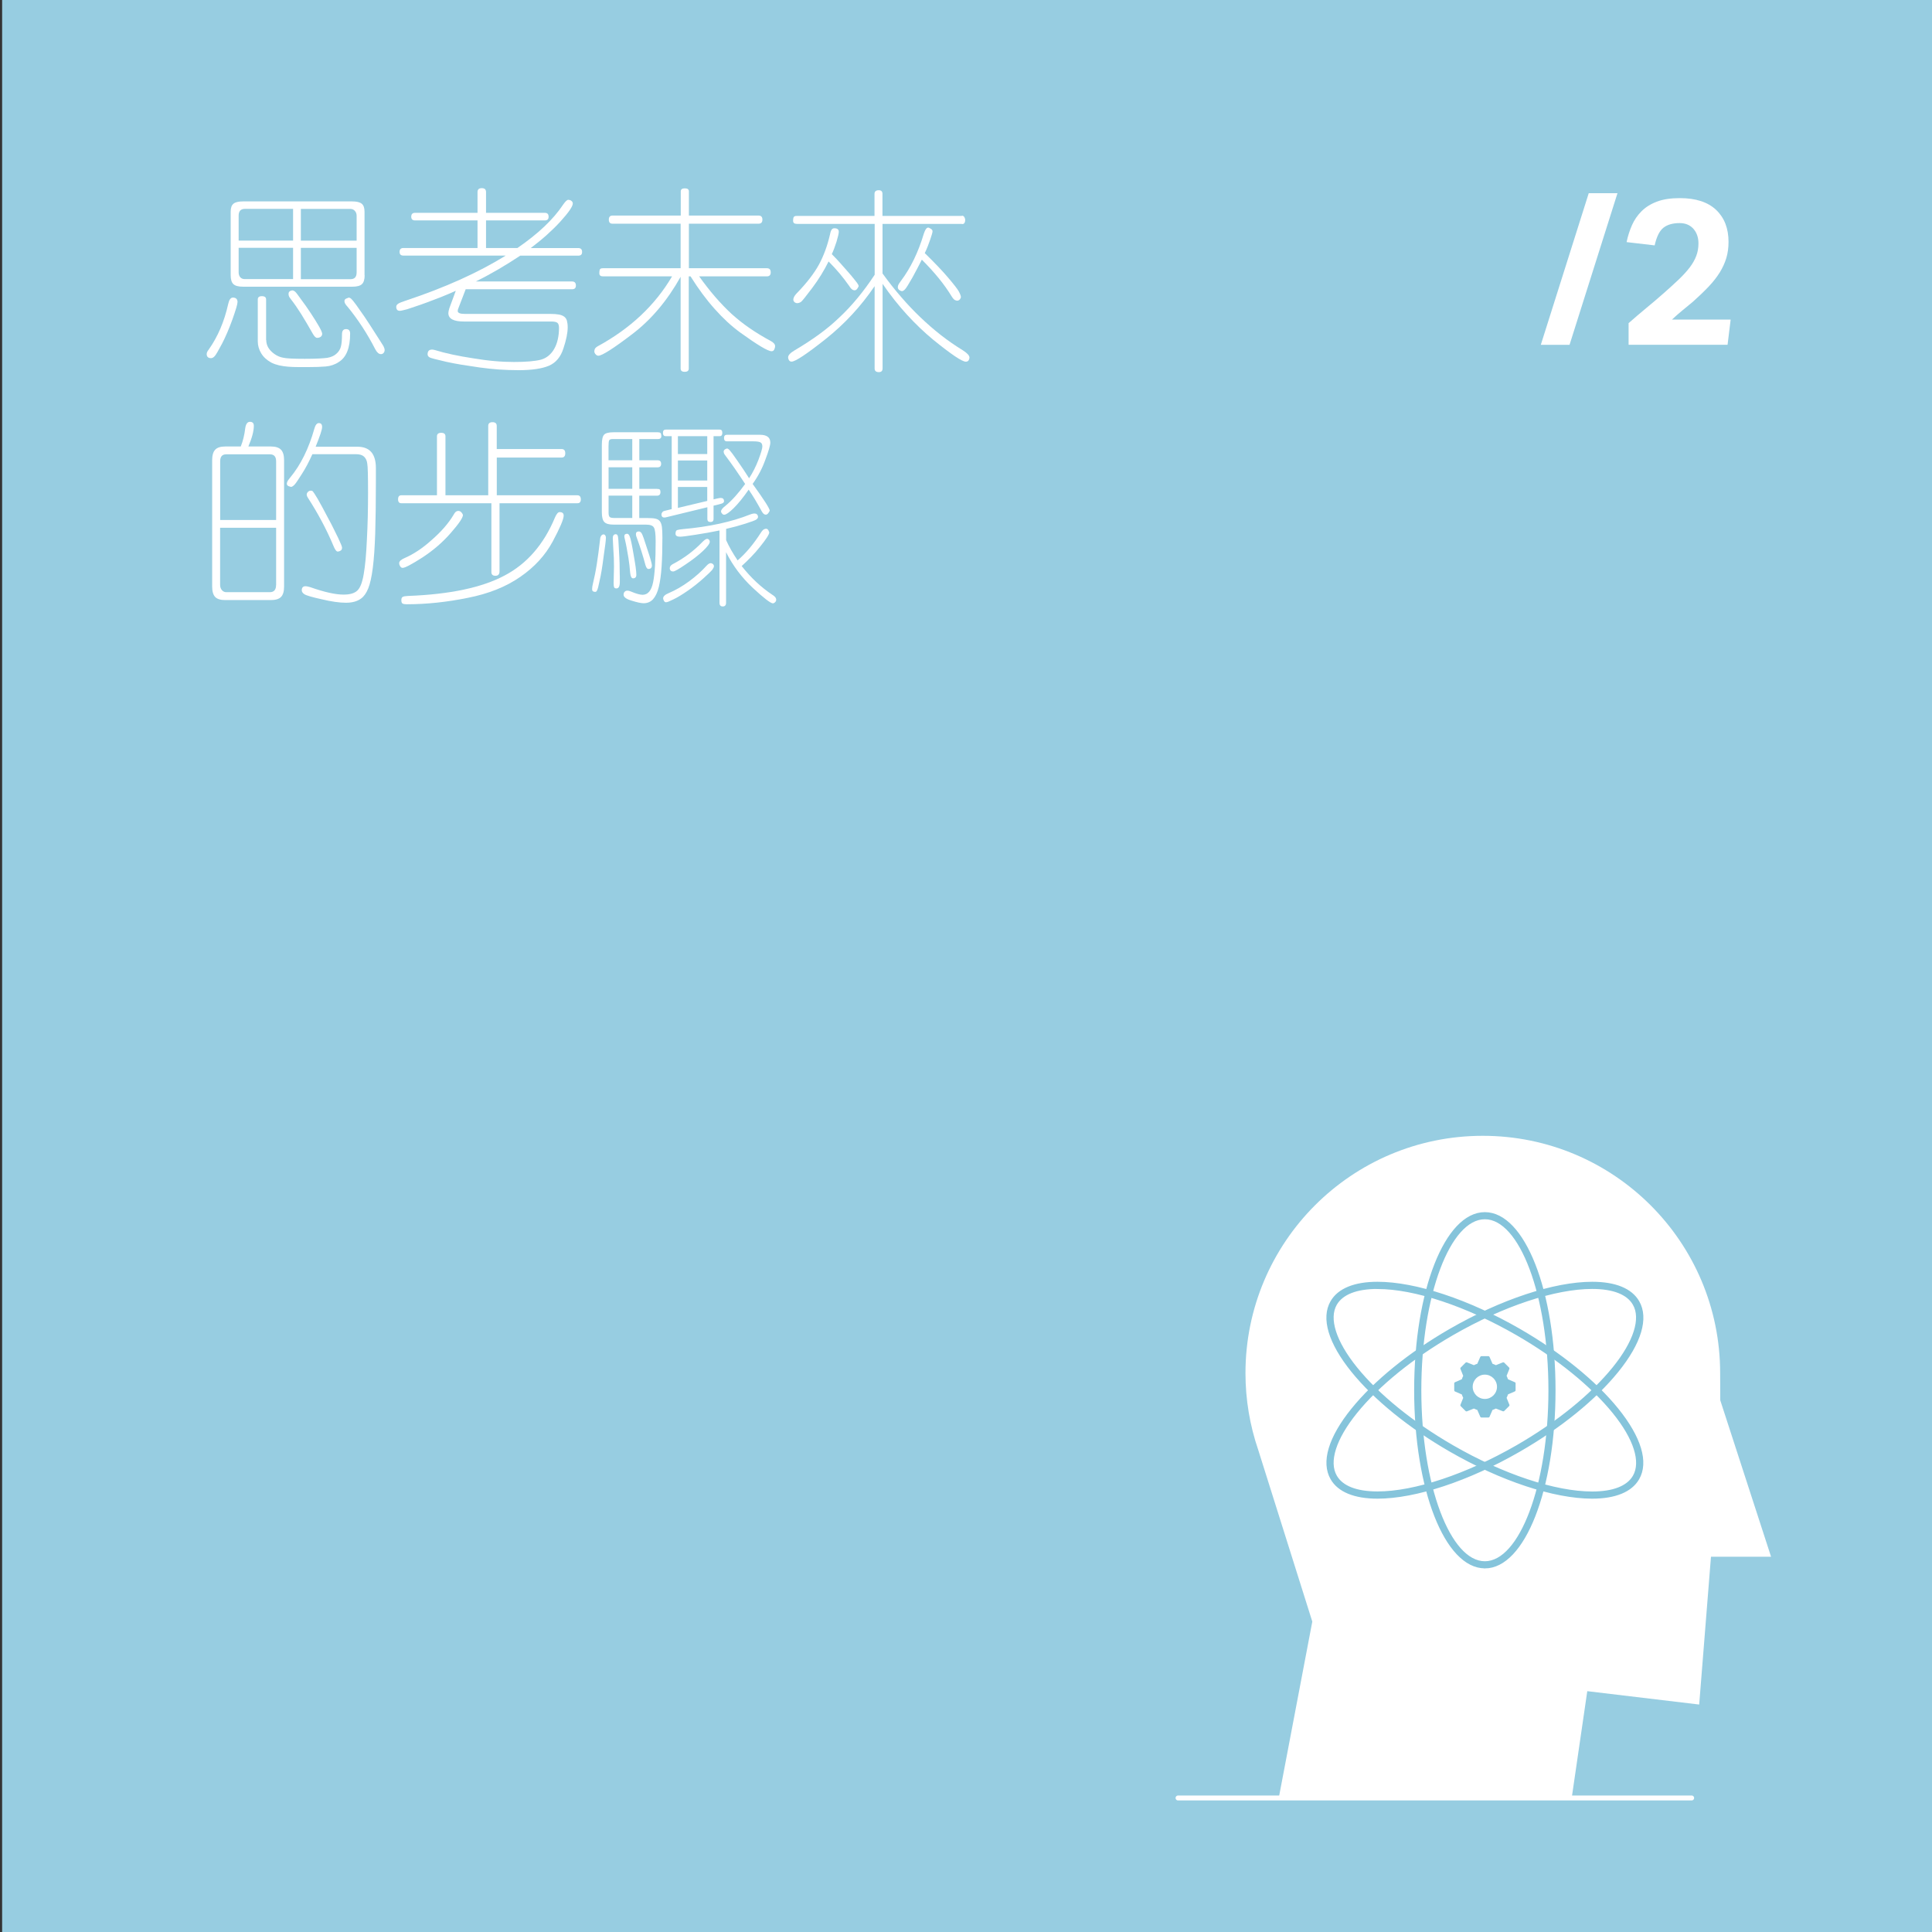 <?xml version="1.0" encoding="UTF-8"?>
<svg xmlns="http://www.w3.org/2000/svg" xmlns:xlink="http://www.w3.org/1999/xlink" id="Layer_1" data-name="Layer 1" viewBox="0 0 318 318">
  <rect x="0" y="0" width="318" height="318" fill="#333333" stroke="none"/>
  <defs>
    <style>
      .cls-1 {
        clip-path: url(#clippath);
      }

      .cls-2, .cls-3, .cls-4 {
        fill: none;
      }

      .cls-2, .cls-5, .cls-6, .cls-7 {
        stroke-width: 0px;
      }

      .cls-3 {
        stroke: #85c4db;
        stroke-miterlimit: 10;
        stroke-width: .33px;
      }

      .cls-4 {
        stroke: #fff;
        stroke-linecap: round;
        stroke-linejoin: round;
        stroke-width: .81px;
      }

      .cls-8 {
        isolation: isolate;
      }

      .cls-5 {
        fill: #85c4db;
      }

      .cls-6 {
        fill: #97cde1;
      }

      .cls-7 {
        fill: #fff;
      }
    </style>
    <clipPath id="clippath">
      <rect class="cls-2" x="193.51" y="186.94" width="97.99" height="109.39"></rect>
    </clipPath>
  </defs>
  <rect id="Rectangle_62" data-name="Rectangle 62" class="cls-6" x=".35" y="-.48" width="318.48" height="318.48"></rect>
  <g class="cls-8">
    <path class="cls-7" d="m39.09,49.75c0,.32-.28,1.26-.83,2.82-.56,1.54-1.13,2.88-1.73,4.03-.62,1.17-1.02,1.86-1.22,2.05-.17.19-.36.29-.56.3-.2.01-.37-.04-.51-.14-.14-.11-.21-.27-.22-.5s.1-.49.34-.78c1.49-2.11,2.56-4.61,3.2-7.49.15-.7.41-1.06.77-1.06.51,0,.77.26.77.77Zm20.93-4.45c0,.7-.15,1.19-.45,1.47-.3.28-.82.42-1.57.42h-17.98c-.77,0-1.3-.14-1.6-.42-.3-.28-.45-.77-.45-1.47v-10.46c0-.62.15-1.06.46-1.31.31-.26.84-.38,1.58-.38h17.95c.75,0,1.27.13,1.58.38.31.26.46.69.46,1.31v10.46Zm-11.78-5.7v-5.22h-7.94c-.68,0-1.02.37-1.02,1.12v4.1h8.96Zm0,6.34v-5.15h-8.96v4.03c0,.34.09.61.27.82.18.2.43.3.75.3h7.94Zm-4.42,10.02c0,.9.45,1.66,1.34,2.3.45.32.92.52,1.41.61.51.13,1.71.19,3.58.19.96,0,1.74-.02,2.35-.05.61-.03,1.06-.07,1.36-.11.62-.11,1.11-.32,1.47-.64.38-.32.64-.71.77-1.17.13-.46.19-1.15.19-2.06,0-.58.22-.86.67-.86s.67.25.67.74c0,2.35-.62,3.9-1.86,4.67-.64.43-1.36.67-2.14.74s-1.74.1-2.85.1h-1.68c-.57,0-1.11-.02-1.65-.06-.53-.04-1.04-.12-1.5-.22-.47-.11-.9-.26-1.28-.45-.75-.41-1.31-.92-1.68-1.54-.37-.62-.56-1.28-.56-1.98v-6.88c0-.36.22-.54.67-.54.47,0,.7.18.7.54v6.69Zm4.32-8.16c.11,0,.25.06.42.19.15.13.48.55.99,1.28.53.7,1.08,1.48,1.63,2.32s1,1.56,1.34,2.16c.34.6.51,1,.51,1.2s-.09.37-.26.5c-.17.11-.36.16-.58.16s-.46-.24-.74-.74c-.66-1.17-1.29-2.23-1.87-3.17-.59-.94-1.16-1.76-1.71-2.46-.19-.23-.31-.44-.35-.62s-.04-.33,0-.45c.04-.12.12-.21.24-.27s.24-.1.37-.1Zm10.56-8.19v-4.1c0-.32-.1-.59-.29-.8-.19-.21-.43-.32-.7-.32h-8.19v5.22h9.18Zm0,5.22v-4.03h-9.18v5.15h8.19c.66,0,.99-.37.99-1.12Zm-1.31,4.16c.13,0,.27.06.42.19.15.13.43.47.83,1.02s.86,1.21,1.38,1.97c.51.76,1.12,1.69,1.82,2.8.36.55.65,1,.86,1.34.21.34.35.56.42.67.13.26.19.47.19.64,0,.19-.06.35-.18.48s-.26.19-.43.19c-.34,0-.65-.27-.93-.8-1.3-2.54-2.81-4.85-4.51-6.94-.3-.32-.48-.58-.53-.77-.05-.19-.04-.34.03-.45.07-.11.18-.18.32-.22.14-.04.24-.09.3-.13Z"></path>
    <path class="cls-7" d="m85.17,40.82c3.39-2.33,5.89-4.69,7.49-7.1.38-.55.67-.83.86-.83.21,0,.39.06.54.18.15.12.22.26.22.43,0,.47-.67,1.45-2.02,2.94-.68.75-1.43,1.48-2.24,2.21-.81.73-1.7,1.45-2.66,2.18h7.81c.43,0,.64.21.64.64s-.21.61-.64.61h-9.54c-1.13.75-2.3,1.48-3.5,2.19-1.21.71-2.48,1.4-3.82,2.06h15.84c.43,0,.64.22.64.67,0,.41-.21.61-.64.61h-17.5l-1.18,3.07c-.09.19-.13.36-.13.51,0,.32.39.48,1.18.48h14.11c.53,0,.98.03,1.34.1.36.06.66.18.88.34.22.16.38.38.46.67.08.29.13.66.13,1.1,0,.92-.24,2.07-.7,3.46-.45,1.41-1.24,2.36-2.37,2.85-1.15.49-2.82.74-4.99.74-1.11,0-2.2-.04-3.26-.11-1.07-.08-2.13-.19-3.2-.34-1.07-.15-2.05-.3-2.96-.45-.91-.15-1.74-.31-2.51-.48-1.58-.36-2.48-.6-2.69-.7-.26-.13-.38-.31-.38-.54,0-.51.25-.77.74-.77.13,0,.31.03.54.1,1.66.51,3.74.96,6.24,1.34,1.28.21,2.47.37,3.58.46,1.11.1,2.15.14,3.14.14,1.98,0,3.46-.13,4.42-.38.47-.13.89-.35,1.26-.66.37-.31.69-.69.94-1.15.26-.46.45-.98.58-1.57s.19-1.2.19-1.84c0-.43-.09-.71-.27-.85-.18-.14-.52-.21-1.01-.21h-14.37c-1.71,0-2.56-.46-2.56-1.38,0-.17.05-.44.16-.8l1.06-2.88c-.75.34-1.51.67-2.29.98-.78.31-1.57.61-2.38.91-.81.3-1.49.54-2.05.72-.55.18-.98.33-1.28.43-.64.17-1.04.26-1.22.26-.38,0-.58-.22-.58-.67,0-.19.11-.36.32-.5.21-.14.62-.3,1.22-.5,6.49-2.15,11.98-4.63,16.48-7.42h-16.83c-.43,0-.64-.2-.64-.61,0-.43.21-.64.64-.64h12.19v-4.54h-10.27c-.43,0-.64-.2-.64-.61,0-.43.21-.64.64-.64h10.27v-3.42c0-.43.23-.64.7-.64s.7.21.7.64v3.42h9.66c.43,0,.64.21.64.64s-.21.61-.64.61h-9.66v4.54h5.15Z"></path>
    <path class="cls-7" d="m112.05,36.82h-11.23c-.41,0-.61-.22-.61-.67s.2-.67.61-.67h11.23v-3.97c0-.34.22-.51.67-.51s.67.17.67.51v3.97h11.46c.43,0,.64.22.64.67s-.21.67-.64.67h-11.46v7.33h12.83c.43,0,.64.22.64.67s-.21.67-.64.67h-11.14c1.73,2.43,3.51,4.49,5.34,6.18.94.85,1.95,1.65,3.02,2.38,1.08.74,2.23,1.44,3.47,2.1.45.26.67.53.67.83,0,.15-.04.33-.13.53-.09.2-.24.3-.45.3-.6,0-2.31-1.02-5.15-3.07-1.43-1.04-2.83-2.33-4.19-3.86-1.37-1.52-2.7-3.32-4-5.39h-.29v15.17c0,.36-.22.54-.67.54s-.67-.18-.67-.54v-15.1c-2.2,3.93-4.85,7.07-7.97,9.44-3.11,2.37-4.97,3.55-5.57,3.55-.13,0-.26-.05-.38-.16-.13-.11-.21-.23-.26-.38-.04-.15-.03-.32.03-.5.06-.18.22-.35.48-.5,5.4-2.94,9.48-6.78,12.26-11.52h-11.36c-.41,0-.61-.17-.61-.51,0-.36.04-.59.13-.69.08-.1.25-.14.48-.14h12.77v-7.33Z"></path>
    <path class="cls-7" d="m143.95,36.85h-12.8c-.41,0-.61-.17-.61-.51s.05-.56.14-.66c.1-.1.25-.14.46-.14h12.8v-3.62c0-.41.24-.61.7-.61.41,0,.61.2.61.61v3.62h12.99c.19-.06.34-.02.45.14.11.16.17.34.18.53,0,.19-.04.36-.14.51-.11.15-.27.19-.48.13h-12.99v8.16c1.02,1.41,2.05,2.71,3.09,3.9,1.03,1.2,2.09,2.31,3.17,3.34s2.19,2,3.34,2.9c1.15.9,2.37,1.74,3.65,2.53.7.45,1.06.84,1.06,1.18,0,.15-.05.3-.14.45-.1.15-.25.22-.46.22-.62,0-2.41-1.21-5.38-3.62-1.47-1.22-2.9-2.58-4.29-4.1-1.39-1.51-2.73-3.21-4.03-5.09v13.92c0,.4-.2.61-.61.61-.47,0-.7-.2-.7-.61v-13.54c-1.15,1.69-2.39,3.25-3.73,4.69-1.33,1.44-2.78,2.78-4.34,4.02-3.12,2.47-4.98,3.71-5.6,3.71-.19,0-.34-.08-.43-.24-.1-.16-.14-.31-.14-.46,0-.34.35-.73,1.06-1.15,1.45-.85,2.79-1.73,4.02-2.62s2.35-1.83,3.38-2.82c2.05-1.92,3.98-4.26,5.79-7.01v-8.38Zm-7.58,6.21c-.73,1.47-1.62,2.92-2.69,4.35-1.05,1.39-1.66,2.16-1.86,2.3-.23.13-.44.19-.61.19-.11,0-.22-.03-.34-.1-.12-.06-.2-.17-.26-.3-.05-.14-.04-.32.05-.54.08-.22.29-.5.61-.82,1.56-1.62,2.73-3.15,3.52-4.58.79-1.47,1.4-3.12,1.82-4.96.08-.41.18-.68.29-.82.11-.14.25-.21.42-.21.49,0,.74.19.74.58,0,.28-.13.83-.38,1.66-.26.81-.51,1.48-.77,2.02.49.49.96.98,1.39,1.47.44.49.87.98,1.3,1.47.43.49.76.89.99,1.18.23.3.39.5.48.61.17.23.26.42.26.54-.02.06-.07.17-.16.32-.09.15-.19.26-.32.32s-.28.06-.46-.02c-.18-.07-.39-.29-.62-.66-.49-.7-1.02-1.39-1.58-2.06-.57-.67-1.17-1.33-1.81-1.97Zm15.36-.32c-.21.43-.45.88-.7,1.36s-.53,1-.83,1.55c-.62,1.09-1.02,1.74-1.22,1.95-.19.21-.37.32-.54.32-.11-.02-.22-.06-.34-.13-.12-.06-.21-.15-.27-.27-.06-.12-.07-.28-.02-.48.05-.2.21-.46.46-.78,1.62-2.15,2.88-4.75,3.78-7.78.11-.32.21-.55.3-.7.1-.15.19-.25.29-.29.1-.04.19-.04.27,0,.08.04.18.1.29.16.19.11.29.25.29.42,0,.09-.03.25-.1.48s-.16.52-.27.85c-.12.33-.25.69-.4,1.09-.15.4-.32.78-.51,1.17,1.62,1.58,2.9,2.92,3.84,4.03.96,1.13,1.55,1.89,1.76,2.27.23.43.35.75.35.96-.02.11-.07.22-.16.34-.09.12-.2.19-.34.22-.14.03-.29,0-.46-.08-.17-.08-.35-.28-.54-.58-.62-1.02-1.34-2.04-2.16-3.04-.82-1-1.74-2.02-2.77-3.04Z"></path>
    <path class="cls-7" d="m39.63,73.49c.36-.9.61-1.91.74-3.04.11-.68.36-1.02.77-1.02.43,0,.64.22.64.67,0,.85-.3,1.98-.9,3.39h3.71c.77,0,1.32.18,1.66.53.34.35.51.93.51,1.74v20.77c0,.81-.17,1.39-.51,1.73-.34.34-.9.51-1.66.51h-7.52c-.77,0-1.32-.17-1.65-.51-.33-.34-.5-.92-.5-1.73v-20.77c0-.81.17-1.39.5-1.74.33-.35.88-.53,1.65-.53h2.56Zm5.82,12.1v-9.66c0-.77-.34-1.15-1.02-1.15h-7.2c-.66,0-.99.38-.99,1.15v9.66h9.22Zm0,10.69v-9.41h-9.22v9.41c0,.34.1.62.29.85.19.22.43.34.7.34h7.2c.68,0,1.02-.4,1.02-1.18Zm6.53-22.75h6.85c2.03,0,3.04,1.17,3.04,3.52v2.14c0,3.44-.04,6.31-.11,8.62-.08,2.31-.21,4.21-.4,5.68-.19,1.47-.44,2.59-.75,3.36s-.7,1.32-1.17,1.66c-.62.47-1.46.7-2.51.7s-2.4-.19-4.02-.58c-1.56-.34-2.5-.62-2.82-.83-.28-.19-.42-.41-.42-.64,0-.45.21-.67.64-.67.15,0,.41.05.77.16,2.3.81,4.13,1.22,5.47,1.22,1.02,0,1.77-.21,2.24-.64.47-.41.83-1.3,1.07-2.69.25-1.39.42-3.3.53-5.73.13-2.43.19-5,.19-7.71s-.04-4.37-.13-4.8c-.06-.49-.24-.87-.53-1.14-.29-.27-.72-.4-1.3-.4h-7.2c-.58,1.28-1.16,2.38-1.76,3.3-.62.98-1.02,1.57-1.22,1.76-.21.21-.4.32-.54.32-.11-.02-.22-.05-.35-.1-.13-.04-.22-.12-.29-.22-.06-.11-.06-.26,0-.45.06-.19.23-.45.51-.77,1.73-2.09,3.05-4.77,3.97-8.03.17-.62.42-.93.74-.93.36,0,.54.21.54.64s-.35,1.48-1.06,3.23Zm-.83,7.23c.15,0,.27.04.35.13.04.04.13.17.27.38.14.21.31.5.53.86.21.36.46.81.74,1.33.28.52.6,1.13.96,1.81.36.66.68,1.26.94,1.81s.51,1.03.72,1.46c.43.9.64,1.43.64,1.6,0,.24-.08.4-.22.48-.17.11-.34.16-.51.16-.21,0-.46-.35-.74-1.06-1.07-2.54-2.43-5.11-4.1-7.71-.26-.36-.31-.66-.16-.9.15-.23.34-.35.58-.35Z"></path>
    <path class="cls-7" d="m81.77,73.91h10.66c.41,0,.61.23.61.7s-.2.7-.61.7h-10.66v6.21h13.25c.38,0,.58.22.58.67s-.19.64-.58.64h-12.8v11.2c0,.49-.22.74-.67.74s-.67-.2-.67-.61v-11.33h-14.82c-.36,0-.54-.21-.54-.64,0-.45.18-.67.54-.67h5.86v-9.7c0-.38.23-.58.7-.58s.7.19.7.58v9.7h7.04v-11.42c0-.41.24-.61.7-.61s.7.2.7.61v3.81Zm-5.57,10.85c0,.45-.67,1.44-2.02,2.98-1.32,1.52-2.88,2.86-4.67,4.03-1.77,1.13-2.85,1.7-3.23,1.7-.17,0-.31-.09-.42-.27-.11-.18-.16-.35-.16-.5,0-.3.29-.58.86-.83,1.49-.64,2.99-1.63,4.48-2.98,1.58-1.37,2.78-2.75,3.62-4.16.17-.32.34-.51.51-.58s.33-.07.48-.02c.15.05.27.15.37.29.1.14.16.25.18.34Zm16.58.1c0,.6-.61,2.03-1.82,4.29-1.22,2.26-2.99,4.19-5.31,5.79-2.35,1.64-5.23,2.79-8.64,3.46-3.44.7-6.79,1.06-10.08,1.06-.3,0-.52-.04-.66-.11-.14-.08-.21-.26-.21-.56,0-.28.07-.46.22-.54.15-.09.45-.14.9-.16,6.87-.26,12.16-1.38,15.87-3.36,3.69-1.94,6.45-5.12,8.29-9.54.26-.6.51-.9.77-.9.45,0,.67.19.67.58Z"></path>
    <path class="cls-7" d="m99.73,88.53c0,.38-.13,1.42-.38,3.1-.11.85-.21,1.6-.32,2.24s-.21,1.18-.32,1.63c-.19.96-.33,1.5-.42,1.63-.06.19-.17.29-.32.29-.34,0-.51-.14-.51-.42s.04-.59.13-.93c.23-.94.45-2.01.64-3.22.19-1.21.37-2.55.54-4.05.02-.28.08-.48.19-.62.11-.14.22-.21.34-.22.12-.01.22.03.3.13.08.1.13.24.13.43Zm5.5-12.77h3.01c.38,0,.58.19.58.58s-.19.58-.58.58h-3.01v3.55h2.91c.23,0,.39.04.46.11.07.08.11.21.11.4,0,.41-.19.61-.58.61h-2.91v3.68h1.44c.51,0,.92.03,1.23.1s.55.2.72.42c.17.21.28.53.34.94.05.42.08.99.08,1.71,0,1.83-.04,3.43-.13,4.78s-.24,2.48-.46,3.38c-.22.9-.54,1.57-.94,2.02-.41.45-.93.67-1.57.67-.41,0-1.06-.14-1.95-.42-.9-.26-1.34-.59-1.34-.99,0-.26.1-.45.3-.58.2-.13.51-.11.91.06.85.36,1.49.54,1.92.54.88,0,1.45-.69,1.73-2.06.28-1.38.42-3.62.42-6.74,0-1.22-.1-1.97-.29-2.27-.17-.32-.61-.48-1.31-.48h-5.34c-.73,0-1.23-.14-1.5-.42-.28-.28-.42-.82-.42-1.63v-11.04c0-.87.12-1.44.37-1.71.25-.27.77-.4,1.58-.4h7.26c.23,0,.38.04.45.13.08.06.13.25.13.54s-.19.45-.58.45h-3.04v3.49Zm-5.06,0h3.9v-3.49h-3.3c-.26,0-.42.07-.5.21-.07.14-.11.46-.11.98v2.3Zm3.9,1.15h-3.9v3.55h3.9v-3.55Zm0,8.35v-3.68h-3.9v2.78c0,.38.06.63.19.74.13.11.39.16.8.16h2.91Zm-2.05,9.44v1.09c0,.7-.18,1.06-.54,1.06-.21,0-.35-.06-.4-.19-.05-.13-.08-.35-.08-.67l.06-2.72c0-1-.03-1.91-.1-2.72l-.1-1.95c0-.45.17-.67.51-.67.15,0,.26.1.32.29.06.15.13.94.19,2.37.04.7.08,1.4.1,2.08.02.68.03,1.37.03,2.05Zm1.18-6.85c.19,0,.34.15.45.45.15.32.36,1.31.64,2.98.15.83.26,1.53.34,2.08.07.55.11.97.11,1.25,0,.38-.18.58-.54.58-.26,0-.42-.31-.48-.93-.06-.85-.16-1.64-.27-2.35-.12-.71-.22-1.33-.32-1.84-.1-.51-.18-.92-.26-1.23-.08-.31-.11-.5-.11-.56,0-.28.15-.42.45-.42Zm1.92-.38c.19,0,.35.1.48.29.15.21.46,1.08.93,2.59.51,1.52.77,2.42.77,2.72,0,.38-.19.58-.58.58-.19,0-.35-.21-.48-.64-.41-1.54-.89-3.05-1.44-4.54-.08-.19-.13-.37-.13-.54,0-.3.15-.45.45-.45Zm5.44-15.68h-.99c-.3,0-.45-.18-.45-.54s.15-.54.45-.54h8.9c.28,0,.42.18.42.54s-.14.54-.42.54h-1.02v10.4l.7-.16c.11-.02.2-.04.27-.05.07-.01.14-.02.21-.02.36,0,.54.18.54.54,0,.11-.05.2-.14.27-.1.08-.36.17-.78.27l-.8.19v2.21c0,.32-.17.48-.51.48s-.51-.16-.51-.48v-1.95l-6.82,1.66c-.06.02-.16.03-.29.03-.15,0-.26-.05-.34-.14-.07-.1-.11-.21-.11-.34s.04-.25.13-.37c.08-.12.21-.2.38-.24l1.18-.29v-12.03Zm6.4,20.9c.13,0,.25.05.37.14.12.1.18.22.18.37s-.1.35-.29.61c-.15.19-.64.66-1.47,1.41-.81.72-1.66,1.4-2.56,2.02-.9.62-1.67,1.09-2.34,1.41-.64.32-1.04.48-1.22.48-.15,0-.27-.08-.35-.24-.09-.16-.13-.29-.13-.4,0-.32.3-.61.9-.86,1.15-.49,2.28-1.14,3.38-1.95,1.1-.81,2.05-1.66,2.86-2.56.26-.28.48-.42.67-.42Zm-.58-4c.13,0,.23.05.32.14.08.1.13.21.13.34,0,.15-.1.36-.3.62-.2.27-.48.57-.83.9-.35.33-.77.69-1.26,1.07-.49.38-1.02.77-1.6,1.15-1.13.77-1.8,1.15-2.02,1.15s-.36-.05-.45-.16c-.09-.11-.13-.22-.13-.35,0-.28.15-.5.45-.67,1.88-.98,3.51-2.2,4.9-3.65.36-.36.63-.54.8-.54Zm2.05-1.38c-.62.13-1.26.25-1.92.37-.66.12-1.34.23-2.05.34-.68.11-1.23.19-1.65.24s-.7.08-.85.08c-.51,0-.77-.16-.77-.48,0-.34.08-.54.26-.61.17-.06.49-.12.96-.16,4.29-.38,7.97-1.18,11.04-2.4.43-.17.75-.21.98-.13.22.09.34.27.34.54,0,.13-.1.27-.29.42-.19.13-.79.35-1.79.67-1,.32-2.06.61-3.17.86v1.86c.47,1.05,1.1,2.16,1.89,3.33,1.36-1.17,2.64-2.7,3.84-4.58.19-.3.37-.48.54-.56.17-.07.31-.09.43-.05.12.04.21.13.27.26.06.13.11.24.13.32,0,.32-.5,1.1-1.5,2.34-.49.62-.99,1.19-1.5,1.71-.51.52-1.02,1.02-1.54,1.49,1.51,1.92,3.2,3.5,5.06,4.74.3.19.49.37.56.54.07.17.08.32.03.45-.05.13-.13.23-.24.3-.11.07-.19.11-.26.11-.38,0-1.48-.84-3.3-2.53-1.83-1.71-3.31-3.67-4.42-5.89v8.32c0,.4-.18.61-.54.61s-.54-.2-.54-.61v-11.9Zm-2.02-15.52h-4.83v2.94h4.83v-2.94Zm0,4h-4.83v3.3h4.83v-3.3Zm-4.83,4.35v3.46l4.83-1.15v-2.3h-4.83Zm11.65.45c-.9,1.3-1.72,2.31-2.46,3.04s-1.27,1.09-1.57,1.09c-.15,0-.27-.06-.35-.19-.06-.06-.11-.13-.14-.21s-.04-.15-.02-.24c.02-.08.08-.2.19-.34.11-.14.29-.3.54-.5,1.04-.85,2.12-2.05,3.23-3.58-.64-.98-1.22-1.84-1.74-2.59-.52-.75-.99-1.39-1.39-1.92-.21-.26-.34-.46-.38-.62-.04-.16-.04-.29.02-.38.05-.1.13-.17.22-.22.1-.05.19-.09.27-.11.13,0,.28.1.45.29.08.09.23.27.45.56.21.29.49.68.83,1.17.7,1,1.34,1.96,1.92,2.88.6-.92,1.11-1.93,1.54-3.04.43-1.15.64-1.88.64-2.18,0-.36-.11-.6-.34-.7-.22-.11-.63-.16-1.23-.16h-4.26c-.32,0-.48-.18-.48-.54s.16-.54.48-.54h5.41c1.15,0,1.73.43,1.73,1.28,0,.45-.27,1.38-.8,2.78-.51,1.45-1.22,2.79-2.11,4.03,1.88,2.6,2.82,4.07,2.82,4.42-.04.06-.1.17-.18.3-.08.14-.18.24-.3.3s-.27.05-.43-.03c-.16-.08-.34-.32-.53-.7-.34-.62-.68-1.2-1.01-1.76-.33-.55-.67-1.08-1.01-1.57Z"></path>
  </g>
  <g id="_2" data-name=" 2" class="cls-8">
    <g class="cls-8">
      <path class="cls-7" d="m258.34,56.76h-4.73l7.89-24.96h4.73l-7.89,24.96Z"></path>
      <path class="cls-7" d="m268.06,53.19c.97-.86,1.94-1.68,2.89-2.47.95-.78,1.92-1.6,2.89-2.46.95-.84,1.79-1.6,2.5-2.28.71-.68,1.31-1.34,1.79-1.97.48-.63.83-1.26,1.07-1.89.24-.62.36-1.31.36-2.06,0-.97-.28-1.77-.83-2.4-.56-.62-1.31-.94-2.26-.94-1.13,0-2.02.25-2.67.76-.65.51-1.13,1.48-1.45,2.91l-4.62-.54c.2-.97.5-1.9.88-2.77s.91-1.64,1.58-2.31c.67-.67,1.51-1.2,2.53-1.58,1.02-.39,2.28-.58,3.77-.58,2.63,0,4.62.65,5.98,1.94,1.36,1.29,2.04,3.05,2.04,5.27,0,.95-.12,1.83-.36,2.64-.24.8-.6,1.59-1.07,2.36-.48.77-1.08,1.55-1.82,2.33-.74.78-1.62,1.63-2.63,2.53-.54.45-1.09.91-1.65,1.36-.56.45-1.15.97-1.78,1.56h9.66l-.51,4.15h-16.29v-3.57Z"></path>
    </g>
  </g>
  <g id="Group_47" data-name="Group 47">
    <g class="cls-1">
      <g id="Group_46" data-name="Group 46">
        <path id="Path_114" data-name="Path 114" class="cls-7" d="m212.01,295.94l45.2-.25,1.49.22,2.56-17.55,18.42,2.2,1.94-24.33h9.89l-8.36-25.75-.02-4.48c0-21.58-17.51-39.06-39.08-39.05-21.58,0-39.06,17.51-39.05,39.08,0,4.29.71,8.56,2.1,12.62l8.9,28.26-5.47,28.75,1.48.28Z"></path>
        <path id="Path_115" data-name="Path 115" class="cls-5" d="m244.4,257.98c-6.43,0-11.47-12.81-11.47-29.15s5.04-29.15,11.47-29.15,11.47,12.81,11.47,29.15-5.04,29.16-11.47,29.16m0-57.46c-5.86,0-10.62,12.7-10.62,28.31s4.77,28.31,10.62,28.31,10.63-12.7,10.63-28.31-4.77-28.31-10.63-28.31"></path>
        <path id="Path_116" data-name="Path 116" class="cls-3" d="m244.4,257.98c-6.43,0-11.47-12.81-11.47-29.15s5.04-29.15,11.47-29.15,11.47,12.81,11.47,29.15-5.04,29.16-11.47,29.16Zm0-57.46c-5.86,0-10.62,12.7-10.62,28.31s4.77,28.31,10.62,28.31,10.63-12.7,10.63-28.31-4.77-28.31-10.63-28.31h0Z"></path>
        <path id="Path_117" data-name="Path 117" class="cls-5" d="m262.06,246.51c-6.25,0-15-2.9-23.4-7.75-6.69-3.86-12.4-8.5-16.09-13.06-3.77-4.67-4.99-8.73-3.42-11.45,1.17-2.03,3.8-3.11,7.58-3.11,6.25,0,14.99,2.9,23.4,7.75,6.69,3.86,12.41,8.5,16.1,13.06,3.77,4.67,4.99,8.73,3.42,11.45-1.17,2.03-3.8,3.11-7.59,3.11m-35.32-34.52c-3.47,0-5.83.93-6.85,2.68-1.36,2.36-.14,6.18,3.35,10.5,3.62,4.48,9.25,9.05,15.85,12.86,8.28,4.78,16.87,7.63,22.98,7.63,3.47,0,5.84-.93,6.85-2.68,1.36-2.36.15-6.18-3.34-10.49-3.63-4.48-9.27-9.04-15.86-12.85-8.28-4.78-16.87-7.63-22.97-7.63"></path>
        <path id="Path_118" data-name="Path 118" class="cls-3" d="m262.06,246.51c-6.25,0-15-2.9-23.4-7.75-6.69-3.86-12.4-8.5-16.09-13.06-3.77-4.67-4.99-8.73-3.42-11.45,1.17-2.03,3.8-3.11,7.58-3.11,6.25,0,14.99,2.9,23.4,7.75,6.69,3.86,12.41,8.5,16.1,13.06,3.77,4.67,4.99,8.73,3.42,11.45-1.17,2.03-3.8,3.11-7.59,3.11Zm-35.32-34.52c-3.47,0-5.83.93-6.85,2.68-1.36,2.36-.14,6.18,3.35,10.5,3.62,4.48,9.25,9.05,15.85,12.86,8.28,4.78,16.87,7.63,22.98,7.63,3.47,0,5.84-.93,6.85-2.68,1.36-2.36.15-6.18-3.34-10.49-3.63-4.48-9.27-9.04-15.86-12.85-8.28-4.78-16.87-7.64-22.98-7.64Z"></path>
        <path id="Path_119" data-name="Path 119" class="cls-5" d="m226.74,246.51c-3.79,0-6.41-1.08-7.58-3.11-1.57-2.72-.36-6.78,3.42-11.45,3.69-4.56,9.4-9.2,16.09-13.06,8.41-4.85,17.15-7.75,23.4-7.75,3.79,0,6.41,1.07,7.59,3.11,1.57,2.72.36,6.78-3.42,11.45-3.69,4.56-9.4,9.2-16.1,13.06-8.41,4.85-17.15,7.75-23.4,7.75m35.32-34.52c-6.11,0-14.7,2.85-22.98,7.63-6.6,3.81-12.23,8.38-15.85,12.86-3.49,4.31-4.7,8.14-3.34,10.49,1.01,1.76,3.38,2.68,6.85,2.68,6.1,0,14.69-2.86,22.97-7.63,6.6-3.81,12.24-8.38,15.86-12.86,3.49-4.31,4.7-8.14,3.34-10.49-1.01-1.76-3.38-2.68-6.85-2.68"></path>
        <path id="Path_120" data-name="Path 120" class="cls-3" d="m226.74,246.51c-3.79,0-6.41-1.08-7.58-3.11-1.57-2.72-.36-6.78,3.42-11.45,3.69-4.56,9.4-9.2,16.09-13.06,8.41-4.85,17.15-7.75,23.4-7.75,3.79,0,6.41,1.07,7.59,3.11,1.57,2.72.36,6.78-3.42,11.45-3.69,4.56-9.4,9.2-16.1,13.06-8.4,4.85-17.15,7.75-23.4,7.75Zm35.32-34.52c-6.11,0-14.7,2.85-22.98,7.63-6.6,3.81-12.23,8.38-15.85,12.86-3.49,4.31-4.7,8.14-3.34,10.49,1.01,1.76,3.38,2.68,6.85,2.68,6.1,0,14.69-2.86,22.97-7.63,6.6-3.81,12.24-8.38,15.86-12.86,3.49-4.31,4.7-8.14,3.34-10.49-1.01-1.76-3.38-2.68-6.85-2.68Z"></path>
        <path id="Path_121" data-name="Path 121" class="cls-5" d="m249.34,227.51l-1.13-.49c-.06-.19-.14-.38-.23-.56l.46-1.15c.03-.07.01-.15-.04-.21l-.82-.82c-.05-.05-.14-.07-.21-.04l-1.15.46c-.18-.09-.37-.17-.56-.23l-.49-1.13c-.03-.07-.1-.12-.18-.12h-1.16c-.08,0-.15.05-.18.12l-.49,1.13c-.19.06-.38.14-.56.23l-1.15-.46c-.07-.03-.15-.01-.21.04l-.82.82c-.06.05-.07.14-.04.21l.46,1.15c-.09.18-.17.37-.23.56l-1.13.49c-.07.03-.12.1-.12.18v1.16c0,.08.05.15.12.18l1.13.49c.06.19.14.38.23.56l-.46,1.15c-.03.07-.01.15.04.21l.82.82c.05.05.14.07.21.04l1.15-.46c.18.09.37.17.56.23l.49,1.13c.03.07.1.12.18.12h1.16c.08,0,.15-.05.18-.12l.49-1.13c.19-.06.38-.14.56-.23l1.15.45c.07.03.15.01.21-.04l.82-.82c.06-.05.07-.14.04-.21l-.46-1.14c.09-.18.17-.37.23-.57l1.13-.49c.07-.03.12-.1.12-.18v-1.16c0-.08-.05-.15-.12-.18m-4.94,2.76c-1.11,0-2-.9-2-2s.9-2,2-2,2,.9,2,2c0,1.11-.9,2-2,2h0"></path>
        <line id="Line_94" data-name="Line 94" class="cls-4" x1="193.9" y1="295.94" x2="278.44" y2="295.94"></line>
      </g>
    </g>
  </g>
</svg>
